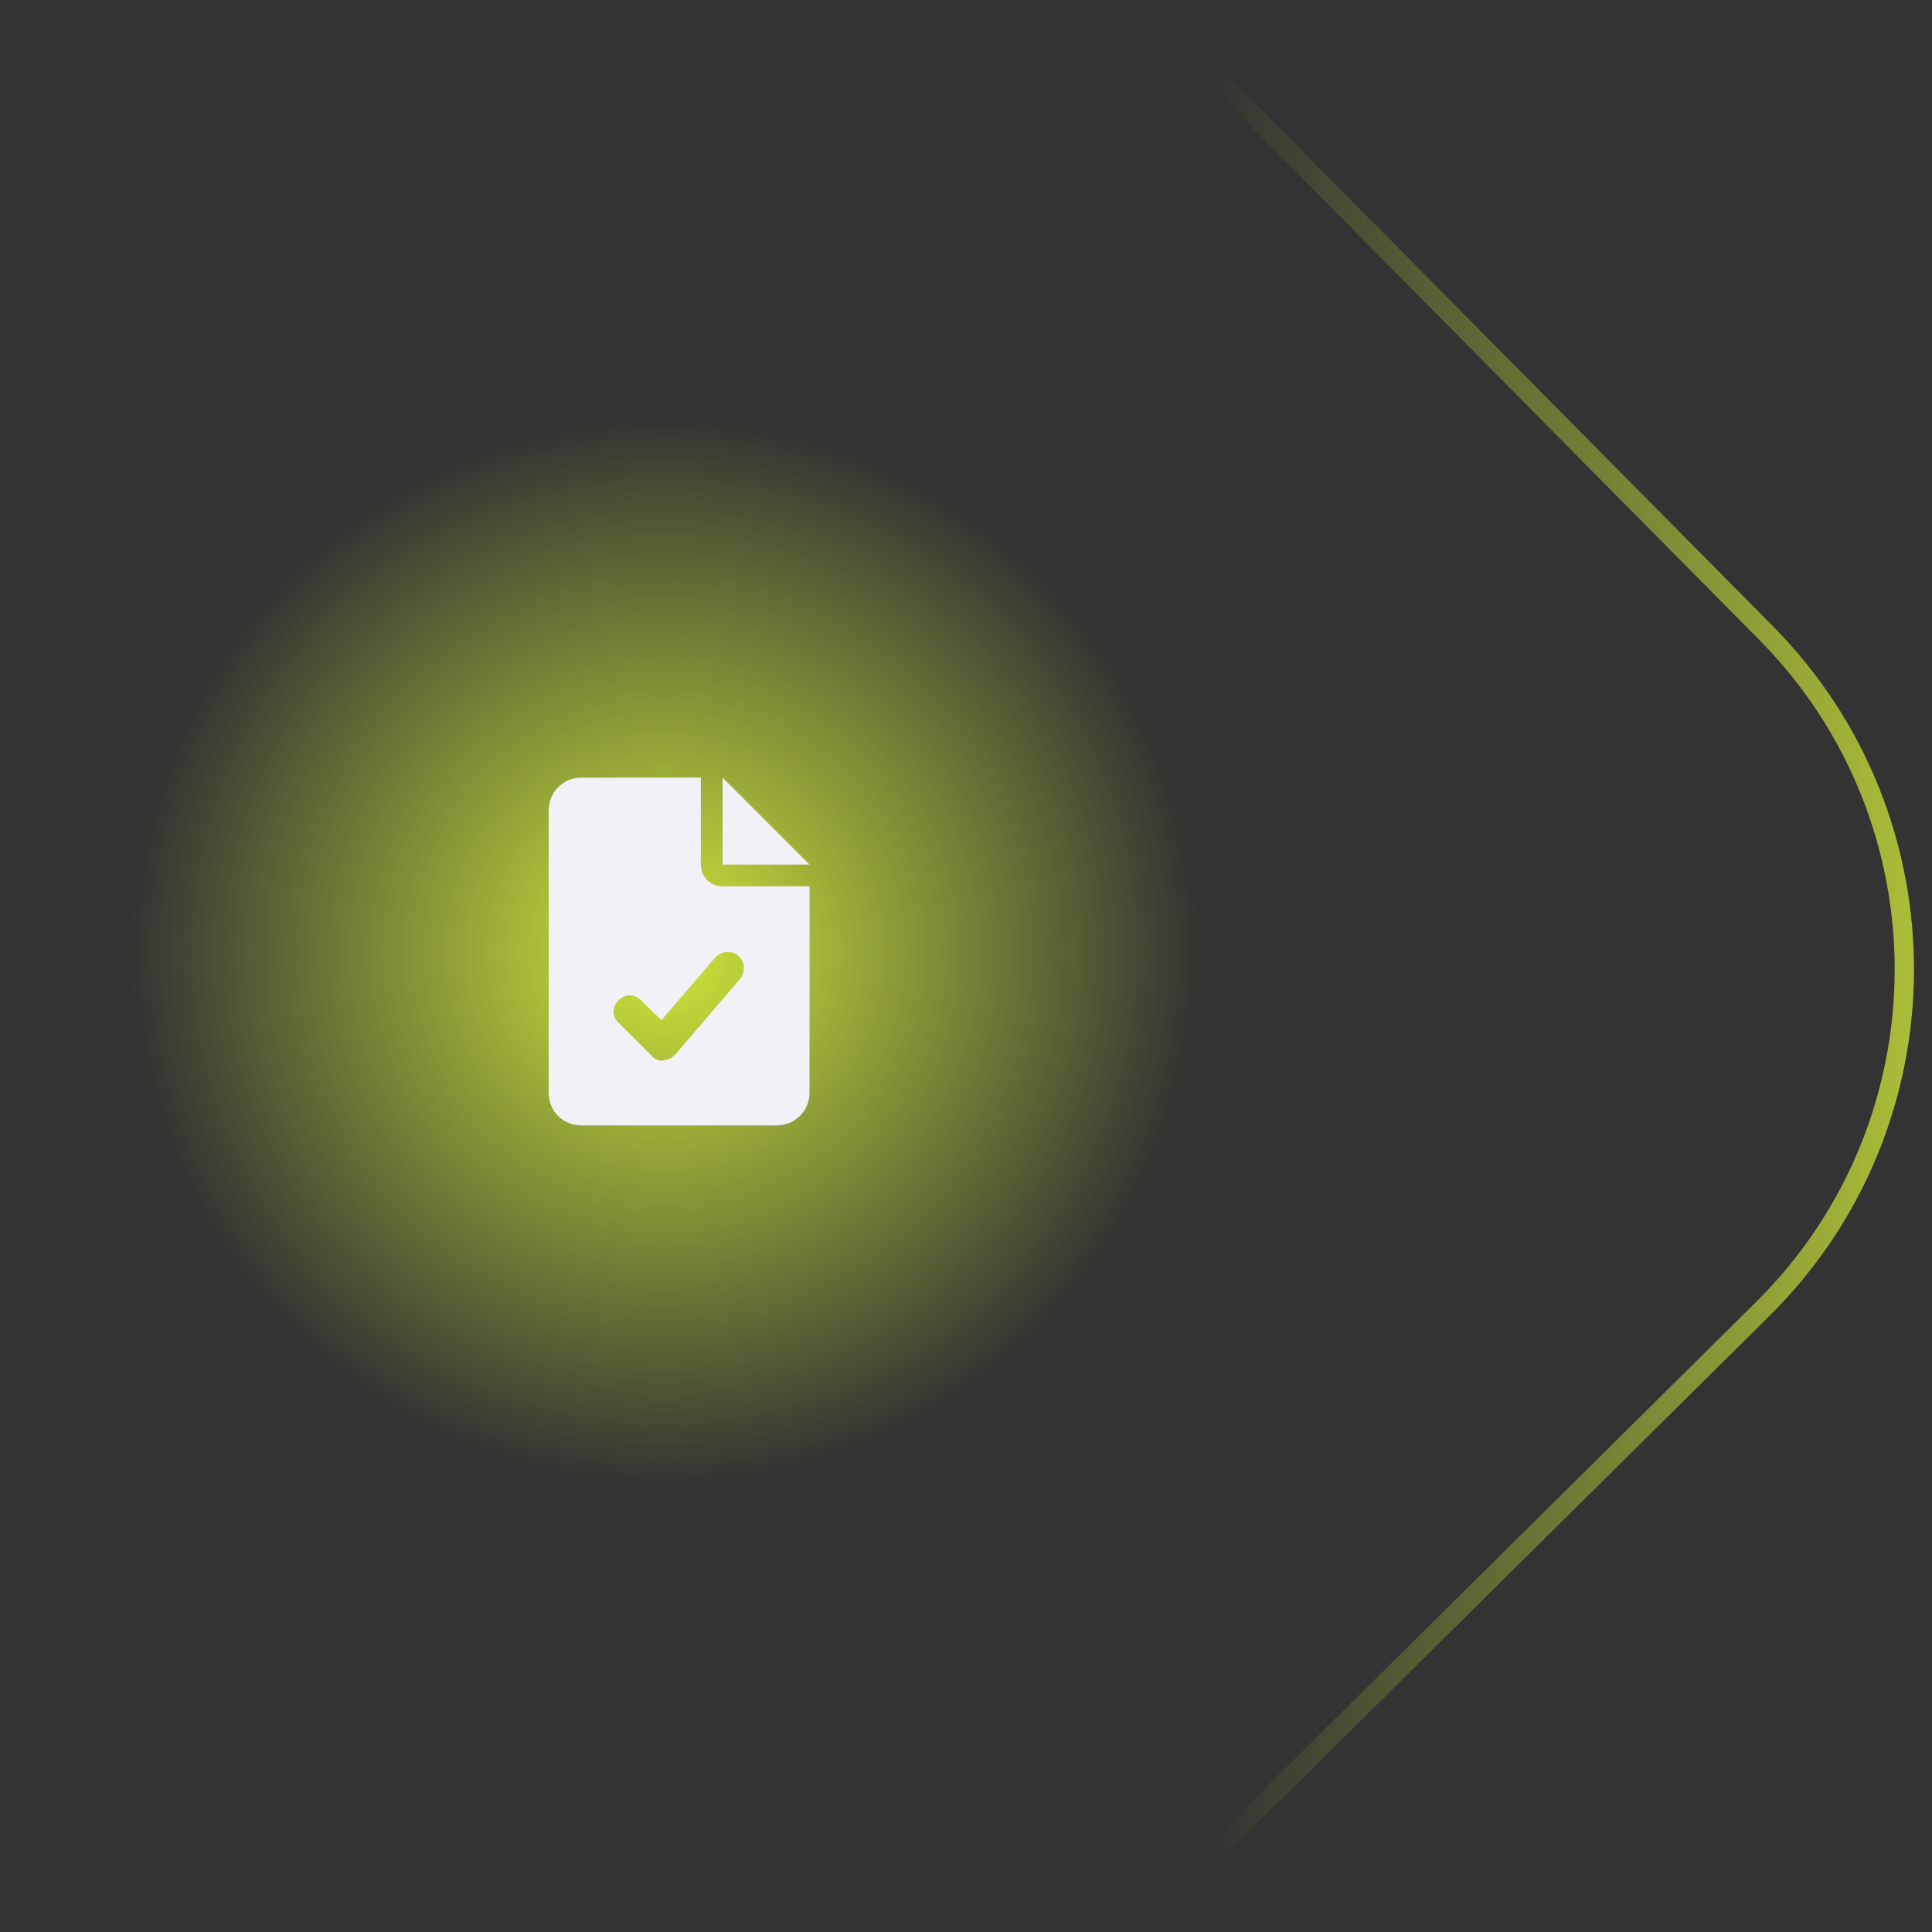 <svg width="200" height="200" viewBox="0 0 200 200" fill="none" xmlns="http://www.w3.org/2000/svg">
<rect x="0" y="0" width="200" height="200" fill="#333333" stroke="none"/>
<g clip-path="url(#clip0_633_21)">
<path d="M68.802 172C109.394 172 142.302 139.093 142.302 98.5C142.302 57.907 109.394 25 68.802 25C28.209 25 -4.698 57.907 -4.698 98.5C-4.698 139.093 28.209 172 68.802 172Z" fill="url(#paint0_radial_633_21)"/>
<path d="M83.802 89.5H74.802V80.5L83.802 89.5ZM74.802 91.75H83.802V113.125C83.802 115.024 82.254 116.5 80.427 116.5H60.176C58.278 116.5 56.801 115.024 56.801 113.125V83.875C56.801 82.046 58.278 80.5 60.176 80.5H72.552V89.5C72.552 90.766 73.535 91.75 74.802 91.75ZM74.028 99.133L68.473 105.601L66.364 103.562C65.731 102.859 64.677 102.859 64.043 103.562C63.34 104.195 63.34 105.25 64.043 105.883L67.418 109.258C67.699 109.609 68.122 109.82 68.614 109.82C68.614 109.82 68.614 109.82 68.614 109.75C69.106 109.75 69.528 109.538 69.879 109.188L76.629 101.312C77.191 100.609 77.122 99.555 76.418 98.921C75.715 98.359 74.66 98.43 74.028 99.133Z" fill="#F2F1F8"/>
<path d="M182.807 65.512L87.514 -30.708C68.277 -50.132 36.936 -50.284 17.512 -31.047L-78.708 64.246C-98.133 83.483 -98.284 114.824 -79.047 134.248L16.245 230.468C35.483 249.893 66.824 250.044 86.248 230.807L182.468 135.515C201.893 116.277 202.044 84.936 182.807 65.512Z" stroke="url(#paint1_linear_633_21)" stroke-width="2"/>
</g>
<defs>
<radialGradient id="paint0_radial_633_21" cx="0" cy="0" r="1" gradientUnits="userSpaceOnUse" gradientTransform="translate(68.802 98.5) rotate(90) scale(73.5 73.5)">
<stop stop-color="#D0E83A"/>
<stop offset="0.75" stop-color="#D0E83A" stop-opacity="0"/>
<stop offset="1" stop-color="#D0E83A" stop-opacity="0"/>
</radialGradient>
<linearGradient id="paint1_linear_633_21" x1="220.416" y1="72.021" x2="-15.764" y2="72.021" gradientUnits="userSpaceOnUse">
<stop stop-color="#D0E83A"/>
<stop offset="0.402" stop-color="#D0E83A" stop-opacity="0"/>
<stop offset="0.402" stop-color="#2ECC71" stop-opacity="0"/>
</linearGradient>
<clipPath id="clip0_633_21">
<rect width="200" height="200" fill="white"/>
</clipPath>
</defs>
</svg>
